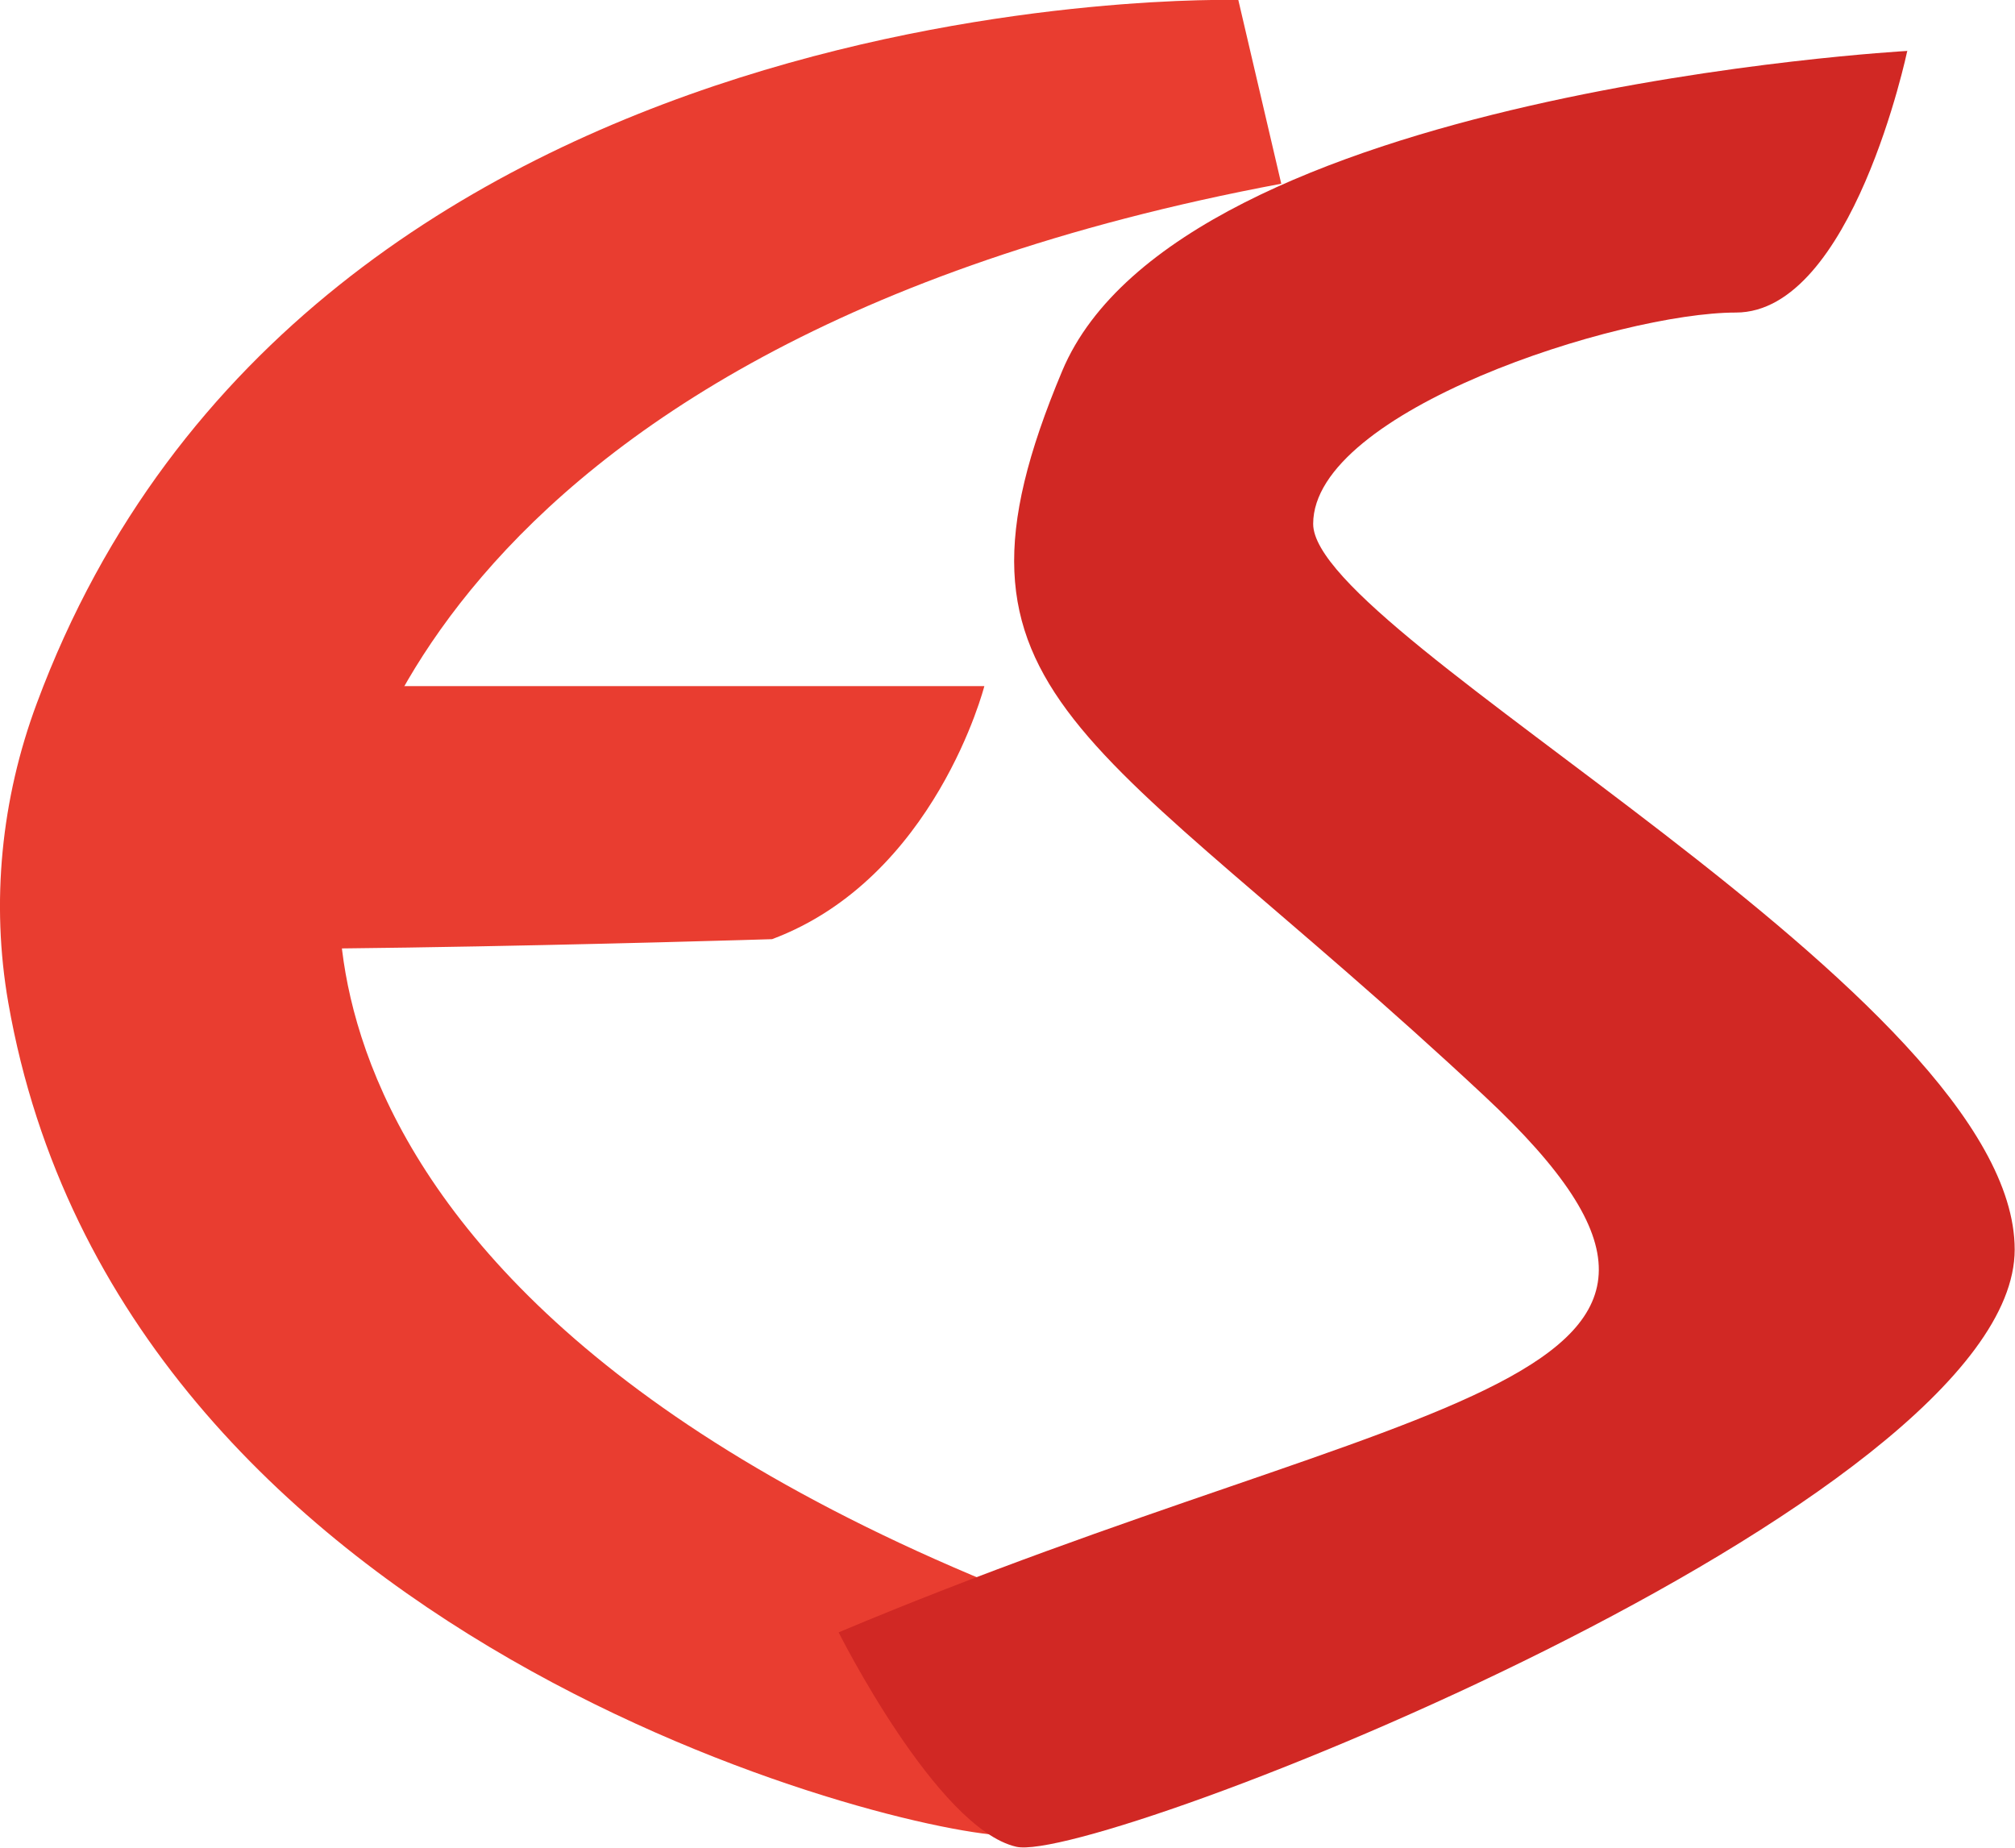 <svg xmlns="http://www.w3.org/2000/svg" id="katman_2" data-name="katman 2" viewBox="0 0 65.69 60.24"><defs><style>      .cls-1 {        fill: #d12824;      }      .cls-2 {        fill: #e93d30;      }    </style></defs><g id="katman_2-2" data-name="katman 2"><g><path class="cls-2" d="M11.22,27.56s1.8-16.18,30.55-21.57L40.37,0S10.04-.88,1.2,22.93C.04,26.04-.3,29.42.27,32.69c3.65,20.88,29.13,27.16,32.65,27.16,3.79,0,7.09-5.49,7.09-5.49C7.09,44.24,11.22,27.56,11.22,27.56Z"></path><path class="cls-2" d="M.34,30.62s4.13-8.25,7.79-8.25h23.96s-1.6,6.26-6.92,8.25c0,0-23.36.73-24.83,0Z"></path><path class="cls-1" d="M62.19,1.66s-23.73,1.31-27.56,10.43c-4.52,10.76.93,11.65,13.78,23.66,10.28,9.61-2.1,9.49-21.07,17.47,0,0,3.2,6.39,5.79,6.99s32.55-11.18,32.55-19.47-22.87-19.97-22.87-23.66,9.98-6.89,13.78-6.89,5.59-8.54,5.59-8.54Z"></path></g></g></svg>